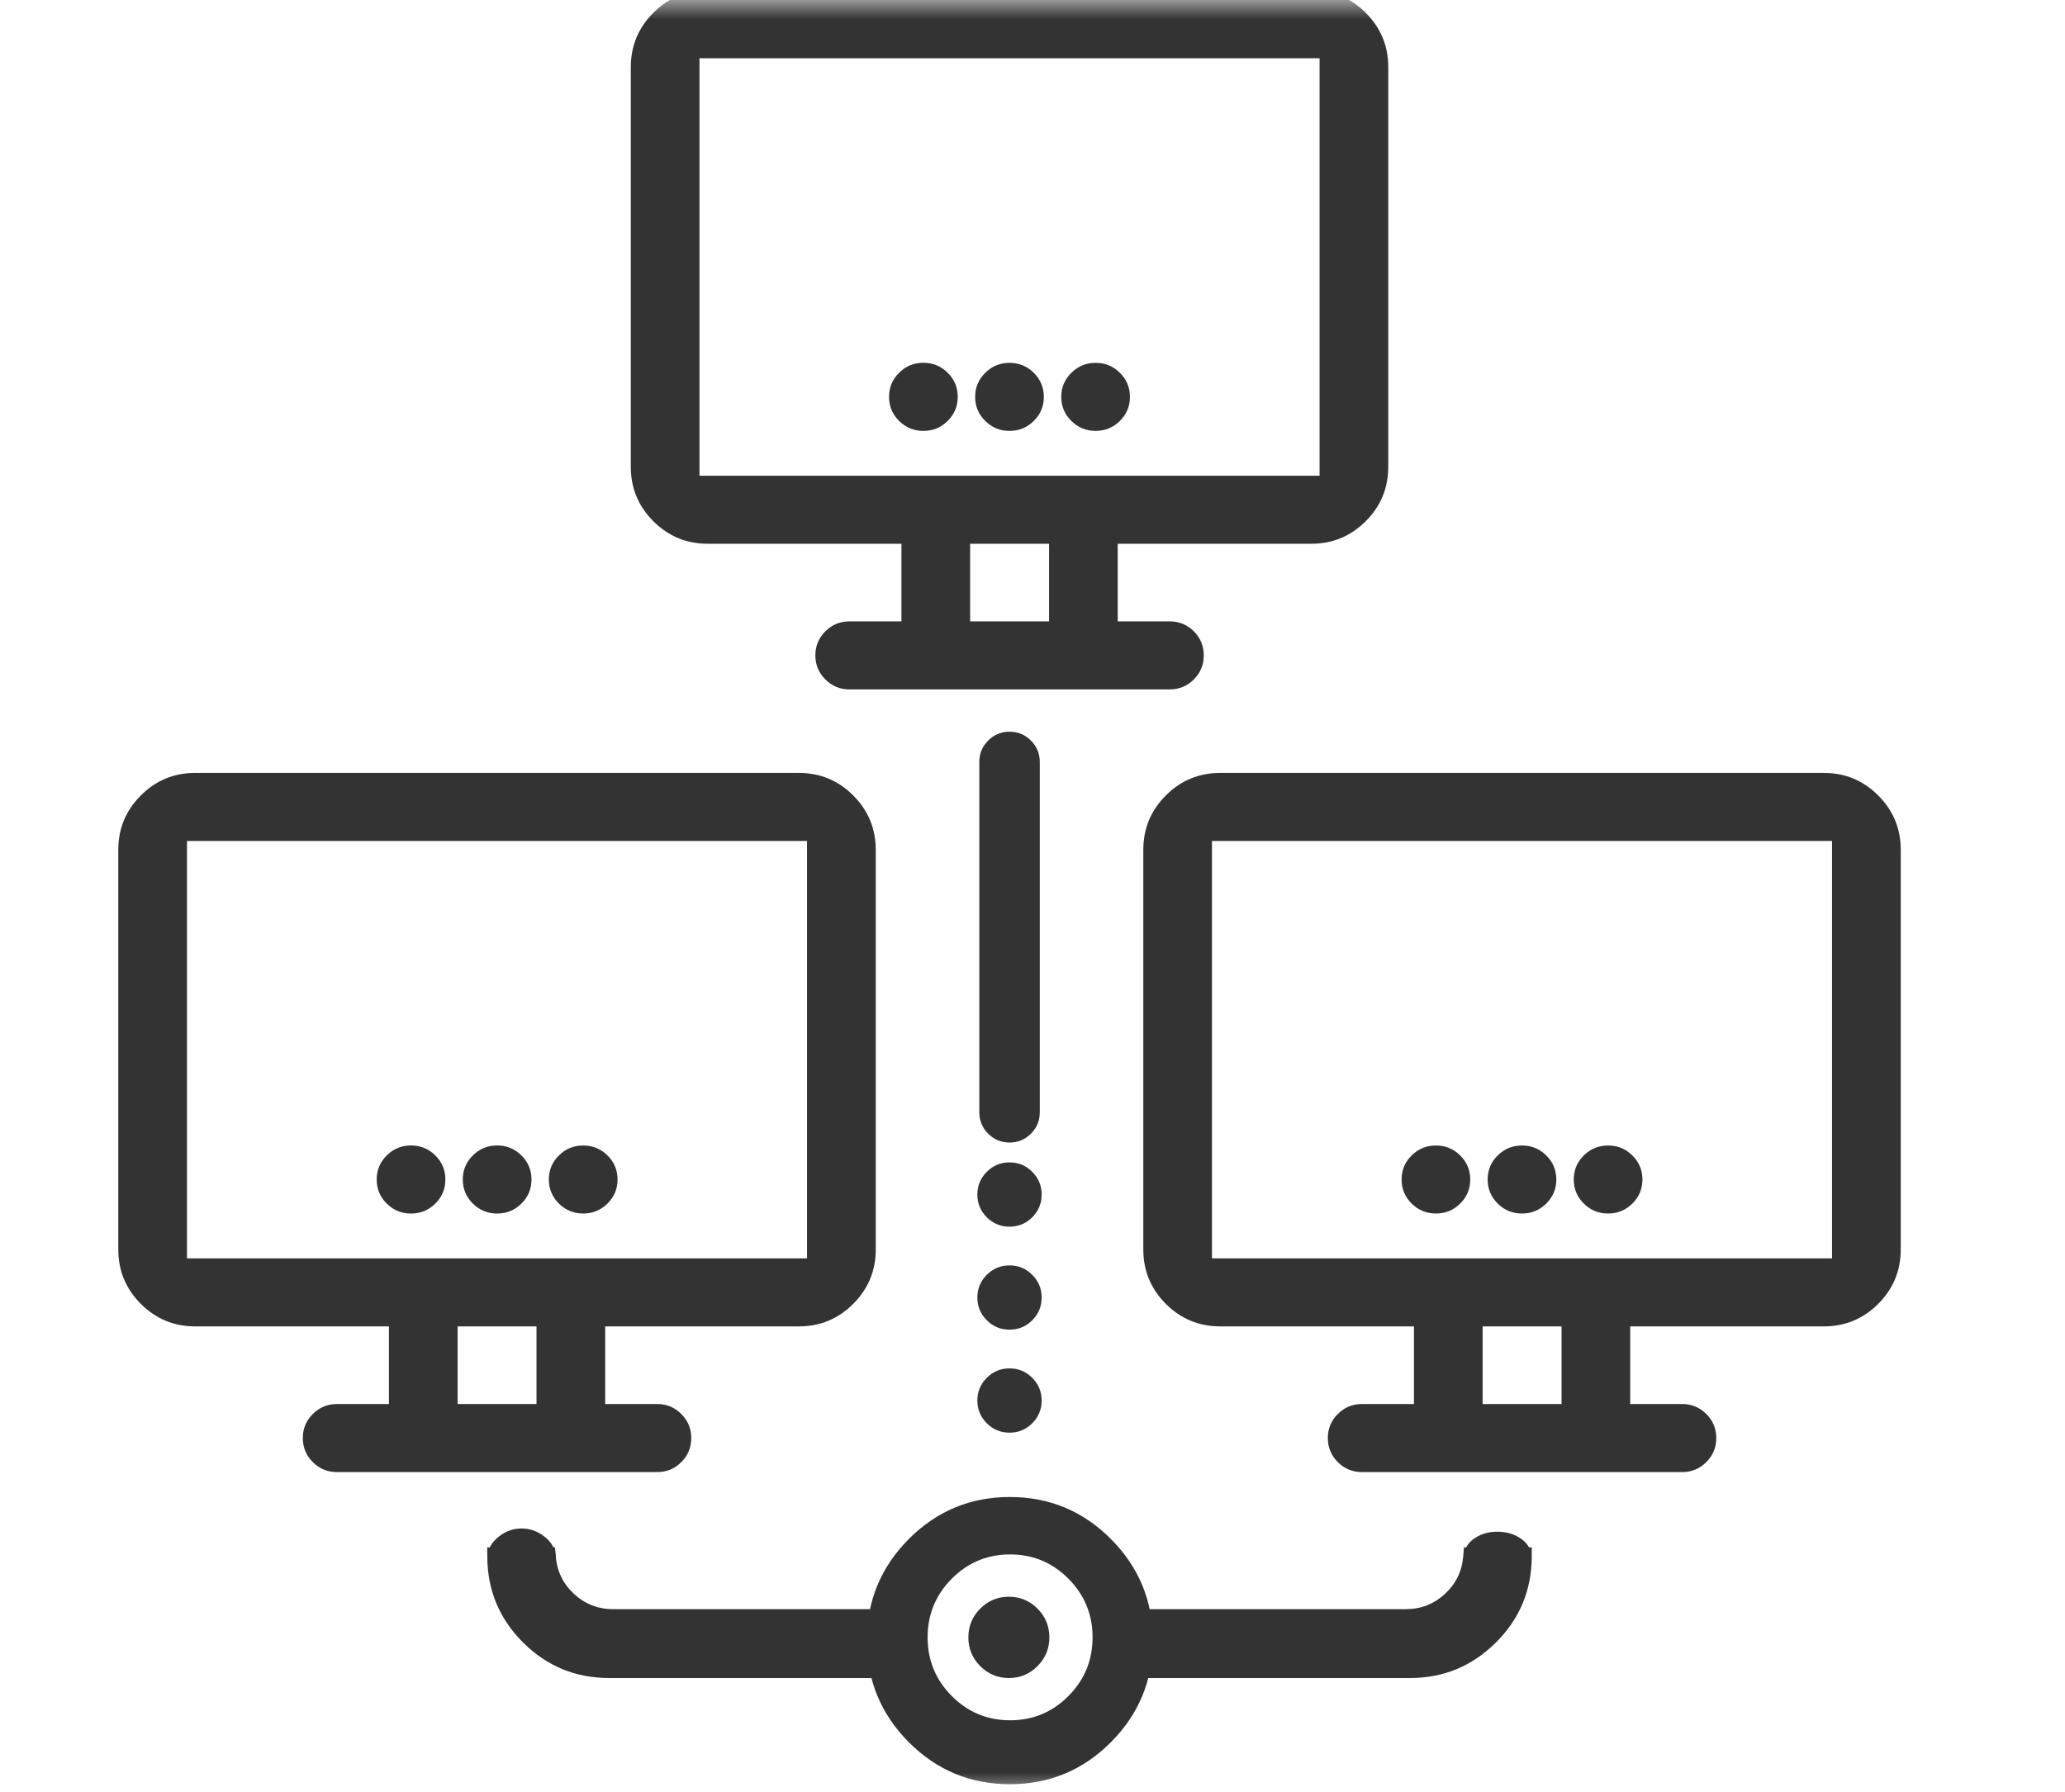 <svg xmlns="http://www.w3.org/2000/svg" xmlns:xlink="http://www.w3.org/1999/xlink" fill="none" version="1.1" width="53" height="46" viewBox="0 0 53 46"><defs><mask id="master_svg0_439_12918" style="mask-type:alpha" maskUnits="objectBoundingBox"><g><rect x="0" y="0" width="53" height="46" rx="0" fill="#FFFFFF" fill-opacity="1"/></g></mask><clipPath id="master_svg1_439_13145"><rect x="3" y="0" width="46" height="46" rx="0"/></clipPath></defs><g mask="url(#master_svg0_439_12918)"><g clip-path="url(#master_svg1_439_13145)"><g><path d="M18.165,2.81823e-12L33.656,2.81823e-12C34.609,-0,35.381,0.772,35.381,1.725L35.381,11.984C35.381,12.937,34.609,13.709,33.656,13.709L18.165,13.709C17.213,13.709,16.44,12.937,16.44,11.984L16.44,1.725C16.44,0.772,17.213,2.81823e-12,18.165,2.81823e-12ZM17.703,1.246L17.703,12.463L34.118,12.463L34.118,1.246L17.703,1.246Z" fill="#333333" fill-opacity="1" style="mix-blend-mode:passthrough"/><path d="M16.769,0.328Q16.19,0.907,16.19,1.725L16.19,11.984Q16.19,12.802,16.769,13.381Q17.347,13.959,18.165,13.959L33.656,13.959Q34.474,13.959,35.052,13.381Q35.631,12.802,35.631,11.984L35.631,1.725Q35.631,0.907,35.052,0.328Q34.474,-0.25,33.656,-0.25L18.165,-0.25Q17.347,-0.25,16.769,0.328ZM16.69,11.984L16.69,1.725Q16.69,1.114,17.122,0.682Q17.554,0.25,18.165,0.25L33.656,0.25Q34.267,0.25,34.699,0.682Q35.131,1.114,35.131,1.725L35.131,11.984Q35.131,12.595,34.699,13.027Q34.267,13.459,33.656,13.459L18.165,13.459Q17.554,13.459,17.122,13.027Q16.69,12.595,16.69,11.984ZM34.368,12.713L34.368,0.996L17.453,0.996L17.453,12.713L34.368,12.713ZM33.868,1.496L33.868,12.213L17.953,12.213L17.953,1.496L33.868,1.496Z" fill-rule="evenodd" fill="#333333" fill-opacity="1"/></g><g><path d="M26.541,10.188Q26.541,10.25,26.529,10.31Q26.517,10.37,26.493,10.427Q26.469,10.483,26.435,10.535Q26.4,10.586,26.356,10.629Q26.312,10.672,26.26,10.707Q26.209,10.741,26.151,10.764Q26.094,10.788,26.033,10.8Q25.972,10.812,25.91,10.812Q25.847,10.812,25.787,10.8Q25.726,10.788,25.668,10.764Q25.611,10.741,25.559,10.707Q25.507,10.672,25.463,10.629Q25.419,10.586,25.385,10.535Q25.35,10.483,25.326,10.427Q25.303,10.37,25.29,10.31Q25.278,10.25,25.278,10.188Q25.278,10.127,25.29,10.067Q25.303,10.006,25.326,9.95Q25.35,9.893,25.385,9.842Q25.419,9.791,25.463,9.748Q25.507,9.704,25.559,9.67Q25.611,9.636,25.668,9.612Q25.726,9.589,25.787,9.577Q25.847,9.565,25.91,9.565Q25.972,9.565,26.033,9.577Q26.094,9.589,26.151,9.612Q26.209,9.636,26.26,9.67Q26.312,9.704,26.356,9.748Q26.4,9.791,26.435,9.842Q26.469,9.893,26.493,9.95Q26.517,10.006,26.529,10.067Q26.541,10.127,26.541,10.188Z" fill="#333333" fill-opacity="1" style="mix-blend-mode:passthrough"/><path d="M26.532,9.57Q26.274,9.315,25.91,9.315Q25.546,9.315,25.288,9.57Q25.028,9.826,25.028,10.188Q25.028,10.551,25.288,10.807Q25.546,11.062,25.91,11.062Q26.274,11.062,26.532,10.807Q26.791,10.551,26.791,10.188Q26.791,9.826,26.532,9.57ZM25.639,9.925Q25.751,9.815,25.91,9.815Q26.069,9.815,26.18,9.925Q26.291,10.035,26.291,10.188Q26.291,10.342,26.18,10.451Q26.069,10.562,25.91,10.562Q25.751,10.562,25.639,10.451Q25.528,10.342,25.528,10.188Q25.528,10.035,25.639,9.925Z" fill-rule="evenodd" fill="#333333" fill-opacity="1"/></g><g><path d="M28.751,10.188Q28.751,10.25,28.739,10.31Q28.727,10.37,28.703,10.427Q28.679,10.483,28.645,10.535Q28.61,10.586,28.566,10.629Q28.522,10.672,28.47,10.707Q28.419,10.741,28.361,10.764Q28.304,10.788,28.243,10.8Q28.182,10.812,28.12,10.812Q28.057,10.812,27.996,10.8Q27.935,10.788,27.878,10.764Q27.821,10.741,27.769,10.707Q27.717,10.672,27.673,10.629Q27.629,10.586,27.595,10.535Q27.56,10.483,27.536,10.427Q27.513,10.37,27.5,10.31Q27.488,10.25,27.488,10.188Q27.488,10.127,27.5,10.067Q27.513,10.006,27.536,9.95Q27.56,9.893,27.595,9.842Q27.629,9.791,27.673,9.748Q27.717,9.704,27.769,9.67Q27.821,9.636,27.878,9.612Q27.935,9.589,27.996,9.577Q28.057,9.565,28.12,9.565Q28.182,9.565,28.243,9.577Q28.304,9.589,28.361,9.612Q28.419,9.636,28.47,9.67Q28.522,9.704,28.566,9.748Q28.61,9.791,28.645,9.842Q28.679,9.893,28.703,9.95Q28.727,10.006,28.739,10.067Q28.751,10.127,28.751,10.188Z" fill="#333333" fill-opacity="1" style="mix-blend-mode:passthrough"/><path d="M28.742,9.57Q28.484,9.315,28.12,9.315Q27.756,9.315,27.498,9.57Q27.238,9.826,27.238,10.188Q27.238,10.551,27.498,10.807Q27.756,11.062,28.12,11.062Q28.484,11.062,28.742,10.807Q29.001,10.551,29.001,10.188Q29.001,9.826,28.742,9.57ZM27.849,9.925Q27.961,9.815,28.12,9.815Q28.279,9.815,28.39,9.925Q28.501,10.035,28.501,10.188Q28.501,10.342,28.39,10.451Q28.279,10.562,28.12,10.562Q27.961,10.562,27.849,10.451Q27.738,10.342,27.738,10.188Q27.738,10.035,27.849,9.925Z" fill-rule="evenodd" fill="#333333" fill-opacity="1"/></g><g><path d="M23.068,10.188C23.068,10.532,23.351,10.812,23.7,10.812C24.049,10.812,24.332,10.532,24.331,10.188C24.332,9.843,24.049,9.563,23.7,9.563C23.351,9.563,23.068,9.843,23.068,10.188Z" fill="#333333" fill-opacity="1" style="mix-blend-mode:passthrough"/><path d="M24.322,9.569Q24.064,9.313,23.7,9.313Q23.335,9.313,23.077,9.569Q22.818,9.825,22.818,10.188Q22.818,10.55,23.077,10.807Q23.335,11.062,23.7,11.062Q24.064,11.062,24.322,10.807Q24.582,10.55,24.581,10.187Q24.582,9.825,24.322,9.569ZM23.429,9.924Q23.541,9.813,23.7,9.813Q23.859,9.813,23.971,9.924Q24.081,10.033,24.081,10.188Q24.081,10.342,23.971,10.451Q23.859,10.562,23.7,10.562Q23.541,10.562,23.429,10.451Q23.318,10.342,23.318,10.187Q23.318,10.033,23.429,9.924Z" fill-rule="evenodd" fill="#333333" fill-opacity="1"/></g><g><path d="M23.386,13.709L24.649,13.709L24.649,16.202L23.386,16.202L23.386,13.709ZM27.175,13.709L28.437,13.709L28.437,16.202L27.175,16.202L27.175,13.709ZM21.8,16.202L30.023,16.202C30.367,16.202,30.646,16.481,30.646,16.825C30.646,17.169,30.367,17.448,30.023,17.448L21.8,17.448C21.456,17.448,21.177,17.169,21.177,16.825C21.177,16.481,21.456,16.202,21.8,16.202Z" fill="#333333" fill-opacity="1" style="mix-blend-mode:passthrough"/><path d="M23.136,16.452L21.8,16.452Q21.645,16.452,21.536,16.561Q21.427,16.67,21.427,16.825Q21.427,16.98,21.536,17.089Q21.645,17.198,21.8,17.198L30.023,17.198Q30.178,17.198,30.287,17.089Q30.396,16.98,30.396,16.825Q30.396,16.67,30.287,16.561Q30.178,16.452,30.023,16.452L28.687,16.452L26.925,16.452L24.899,16.452L23.136,16.452L23.136,16.452ZM24.899,15.952L26.925,15.952L26.925,13.459L28.687,13.459L28.687,15.952L30.023,15.952Q30.385,15.952,30.641,16.207Q30.896,16.463,30.896,16.825Q30.896,17.187,30.641,17.442Q30.385,17.698,30.023,17.698L21.8,17.698Q21.438,17.698,21.183,17.442Q20.927,17.187,20.927,16.825Q20.927,16.463,21.183,16.207Q21.438,15.952,21.8,15.952L23.136,15.952L23.136,13.459L24.899,13.459L24.899,15.952ZM23.636,15.952L23.636,13.959L24.399,13.959L24.399,15.952L23.636,15.952L23.636,15.952ZM28.187,15.952L28.187,13.959L27.425,13.959L27.425,15.952L28.187,15.952L28.187,15.952Z" fill-rule="evenodd" fill="#333333" fill-opacity="1"/></g><g><path d="M31.319,20.092L46.809,20.092C47.762,20.092,48.534,20.864,48.534,21.817L48.534,32.076C48.534,33.029,47.762,33.801,46.809,33.801L31.319,33.801C30.366,33.801,29.594,33.029,29.594,32.076L29.594,21.817C29.594,20.864,30.366,20.092,31.319,20.092ZM30.856,21.338L30.856,32.555L47.271,32.555L47.271,21.338L30.856,21.338Z" fill="#333333" fill-opacity="1" style="mix-blend-mode:passthrough"/><path d="M29.922,20.421Q29.344,20.999,29.344,21.817L29.344,32.076Q29.344,32.894,29.922,33.473Q30.501,34.051,31.319,34.051L46.809,34.051Q47.627,34.051,48.206,33.473Q48.784,32.894,48.784,32.076L48.784,21.817Q48.784,20.999,48.206,20.421Q47.627,19.842,46.809,19.842L31.319,19.842Q30.501,19.842,29.922,20.421ZM29.844,32.076L29.844,21.817Q29.844,21.206,30.276,20.774Q30.708,20.342,31.319,20.342L46.809,20.342Q47.42,20.342,47.852,20.774Q48.284,21.206,48.284,21.817L48.284,32.076Q48.284,32.687,47.852,33.119Q47.42,33.551,46.809,33.551L31.319,33.551Q30.708,33.551,30.276,33.119Q29.844,32.687,29.844,32.076ZM47.521,32.805L47.521,21.088L30.606,21.088L30.606,32.805L47.521,32.805ZM47.021,21.588L47.021,32.305L31.106,32.305L31.106,21.588L47.021,21.588Z" fill-rule="evenodd" fill="#333333" fill-opacity="1"/></g><g><path d="M39.694,30.28Q39.694,30.341,39.682,30.402Q39.67,30.462,39.646,30.519Q39.622,30.575,39.588,30.626Q39.553,30.677,39.509,30.721Q39.465,30.764,39.414,30.798Q39.362,30.832,39.305,30.856Q39.247,30.879,39.186,30.891Q39.125,30.903,39.063,30.903Q39.001,30.903,38.94,30.891Q38.879,30.879,38.821,30.856Q38.764,30.832,38.712,30.798Q38.661,30.764,38.617,30.721Q38.573,30.677,38.538,30.626Q38.503,30.575,38.48,30.519Q38.456,30.462,38.444,30.402Q38.432,30.341,38.432,30.28Q38.432,30.219,38.444,30.158Q38.456,30.098,38.48,30.042Q38.503,29.985,38.538,29.934Q38.573,29.883,38.617,29.839Q38.661,29.796,38.712,29.762Q38.764,29.728,38.821,29.704Q38.879,29.681,38.94,29.669Q39.001,29.657,39.063,29.657Q39.125,29.657,39.186,29.669Q39.247,29.681,39.305,29.704Q39.362,29.728,39.414,29.762Q39.465,29.796,39.509,29.839Q39.553,29.883,39.588,29.934Q39.622,29.985,39.646,30.042Q39.67,30.098,39.682,30.158Q39.694,30.219,39.694,30.28Z" fill="#333333" fill-opacity="1" style="mix-blend-mode:passthrough"/><path d="M39.685,29.661Q39.427,29.407,39.063,29.407Q38.699,29.407,38.441,29.661Q38.182,29.917,38.182,30.28Q38.182,30.643,38.441,30.899Q38.699,31.153,39.063,31.153Q39.427,31.153,39.685,30.899Q39.944,30.643,39.944,30.28Q39.944,29.917,39.685,29.661ZM38.792,30.017Q38.904,29.907,39.063,29.907Q39.222,29.907,39.334,30.017Q39.444,30.126,39.444,30.28Q39.444,30.434,39.334,30.543Q39.222,30.653,39.063,30.653Q38.904,30.653,38.792,30.543Q38.682,30.434,38.682,30.28Q38.682,30.126,38.792,30.017Z" fill-rule="evenodd" fill="#333333" fill-opacity="1"/></g><g><path d="M41.904,30.28Q41.904,30.341,41.892,30.402Q41.88,30.462,41.856,30.519Q41.832,30.575,41.798,30.626Q41.763,30.677,41.719,30.721Q41.675,30.764,41.624,30.798Q41.572,30.832,41.515,30.856Q41.457,30.879,41.396,30.891Q41.335,30.903,41.273,30.903Q41.211,30.903,41.15,30.891Q41.089,30.879,41.031,30.856Q40.974,30.832,40.922,30.798Q40.87,30.764,40.827,30.721Q40.783,30.677,40.748,30.626Q40.713,30.575,40.69,30.519Q40.666,30.462,40.654,30.402Q40.642,30.341,40.642,30.28Q40.642,30.219,40.654,30.158Q40.666,30.098,40.69,30.042Q40.713,29.985,40.748,29.934Q40.783,29.883,40.827,29.839Q40.87,29.796,40.922,29.762Q40.974,29.728,41.031,29.704Q41.089,29.681,41.15,29.669Q41.211,29.657,41.273,29.657Q41.335,29.657,41.396,29.669Q41.457,29.681,41.515,29.704Q41.572,29.728,41.624,29.762Q41.675,29.796,41.719,29.839Q41.763,29.883,41.798,29.934Q41.832,29.985,41.856,30.042Q41.88,30.098,41.892,30.158Q41.904,30.219,41.904,30.28Z" fill="#333333" fill-opacity="1" style="mix-blend-mode:passthrough"/><path d="M41.895,29.661Q41.637,29.407,41.273,29.407Q40.909,29.407,40.651,29.661Q40.392,29.917,40.392,30.28Q40.392,30.643,40.651,30.899Q40.909,31.153,41.273,31.153Q41.637,31.153,41.895,30.899Q42.154,30.643,42.154,30.28Q42.154,29.917,41.895,29.661ZM41.002,30.017Q41.114,29.907,41.273,29.907Q41.432,29.907,41.544,30.017Q41.654,30.126,41.654,30.28Q41.654,30.434,41.544,30.543Q41.432,30.653,41.273,30.653Q41.114,30.653,41.002,30.543Q40.892,30.434,40.892,30.28Q40.892,30.126,41.002,30.017Z" fill-rule="evenodd" fill="#333333" fill-opacity="1"/></g><g><path d="M37.485,30.28Q37.485,30.341,37.473,30.402Q37.461,30.462,37.437,30.519Q37.414,30.575,37.379,30.626Q37.344,30.677,37.3,30.721Q37.256,30.764,37.205,30.798Q37.153,30.832,37.096,30.856Q37.038,30.879,36.977,30.891Q36.916,30.903,36.854,30.903Q36.792,30.903,36.731,30.891Q36.67,30.879,36.612,30.856Q36.555,30.832,36.503,30.798Q36.452,30.764,36.408,30.721Q36.364,30.677,36.329,30.626Q36.295,30.575,36.271,30.519Q36.247,30.462,36.235,30.402Q36.223,30.341,36.223,30.28Q36.223,30.219,36.235,30.158Q36.247,30.098,36.271,30.042Q36.295,29.985,36.329,29.934Q36.364,29.883,36.408,29.839Q36.452,29.796,36.503,29.762Q36.555,29.728,36.612,29.704Q36.67,29.681,36.731,29.669Q36.792,29.657,36.854,29.657Q36.916,29.657,36.977,29.669Q37.038,29.681,37.096,29.704Q37.153,29.728,37.205,29.762Q37.256,29.796,37.3,29.839Q37.344,29.883,37.379,29.934Q37.414,29.985,37.437,30.042Q37.461,30.098,37.473,30.158Q37.485,30.219,37.485,30.28Z" fill="#333333" fill-opacity="1" style="mix-blend-mode:passthrough"/><path d="M37.476,29.661Q37.218,29.407,36.854,29.407Q36.49,29.407,36.232,29.661Q35.973,29.917,35.973,30.28Q35.973,30.643,36.232,30.899Q36.49,31.153,36.854,31.153Q37.218,31.153,37.476,30.899Q37.735,30.643,37.735,30.28Q37.735,29.917,37.476,29.661ZM36.583,30.017Q36.695,29.907,36.854,29.907Q37.013,29.907,37.125,30.017Q37.235,30.126,37.235,30.28Q37.235,30.434,37.125,30.543Q37.013,30.653,36.854,30.653Q36.695,30.653,36.583,30.543Q36.473,30.434,36.473,30.28Q36.473,30.126,36.583,30.017Z" fill-rule="evenodd" fill="#333333" fill-opacity="1"/></g><g><path d="M36.54,33.802L37.803,33.802L37.803,36.294L36.54,36.294L36.54,33.802ZM40.328,33.802L41.591,33.802L41.591,36.294L40.328,36.294L40.328,33.802ZM34.953,36.294L43.176,36.294C43.521,36.294,43.8,36.573,43.8,36.917C43.8,37.262,43.521,37.541,43.176,37.541L34.953,37.541C34.609,37.541,34.33,37.262,34.33,36.917C34.33,36.573,34.609,36.294,34.953,36.294Z" fill="#333333" fill-opacity="1" style="mix-blend-mode:passthrough"/><path d="M36.29,36.544L34.953,36.544Q34.799,36.544,34.689,36.653Q34.58,36.763,34.58,36.917Q34.58,37.072,34.689,37.181Q34.799,37.291,34.953,37.291L43.176,37.291Q43.331,37.291,43.44,37.181Q43.55,37.072,43.55,36.917Q43.55,36.763,43.44,36.653Q43.331,36.544,43.176,36.544L41.841,36.544L40.078,36.544L38.053,36.544L36.29,36.544L36.29,36.544ZM38.053,36.044L40.078,36.044L40.078,33.552L41.841,33.552L41.841,36.044L43.176,36.044Q43.538,36.044,43.794,36.3Q44.05,36.556,44.05,36.917Q44.05,37.279,43.794,37.535Q43.538,37.791,43.176,37.791L34.953,37.791Q34.592,37.791,34.336,37.535Q34.08,37.279,34.08,36.917Q34.08,36.556,34.336,36.3Q34.592,36.044,34.953,36.044L36.29,36.044L36.29,33.552L38.053,33.552L38.053,36.044ZM36.79,36.044L36.79,34.052L37.553,34.052L37.553,36.044L36.79,36.044L36.79,36.044ZM41.341,36.044L41.341,34.052L40.578,34.052L40.578,36.044L41.341,36.044L41.341,36.044Z" fill-rule="evenodd" fill="#333333" fill-opacity="1"/></g><g><path d="M5.011,20.092L20.502,20.092C21.454,20.092,22.227,20.864,22.227,21.817L22.227,32.076C22.227,33.029,21.454,33.801,20.502,33.801L5.011,33.801C4.058,33.801,3.286,33.029,3.286,32.076L3.286,21.817C3.286,20.864,4.058,20.092,5.011,20.092ZM4.549,21.338L4.549,32.555L20.963,32.555L20.963,21.338L4.549,21.338Z" fill="#333333" fill-opacity="1" style="mix-blend-mode:passthrough"/><path d="M3.615,20.421Q3.036,20.999,3.036,21.817L3.036,32.076Q3.036,32.894,3.615,33.473Q4.193,34.051,5.011,34.051L20.502,34.051Q21.32,34.051,21.898,33.473Q22.477,32.894,22.477,32.076L22.477,21.817Q22.477,20.999,21.898,20.421Q21.32,19.842,20.502,19.842L5.011,19.842Q4.193,19.842,3.615,20.421ZM3.536,32.076L3.536,21.817Q3.536,21.206,3.968,20.774Q4.4,20.342,5.011,20.342L20.502,20.342Q21.113,20.342,21.545,20.774Q21.977,21.206,21.977,21.817L21.977,32.076Q21.977,32.687,21.545,33.119Q21.113,33.551,20.502,33.551L5.011,33.551Q4.4,33.551,3.968,33.119Q3.536,32.687,3.536,32.076ZM21.213,32.805L21.213,21.088L4.299,21.088L4.299,32.805L21.213,32.805ZM20.713,21.588L20.713,32.305L4.799,32.305L4.799,21.588L20.713,21.588Z" fill-rule="evenodd" fill="#333333" fill-opacity="1"/></g><g><path d="M12.128,30.28C12.128,30.625,12.41,30.904,12.759,30.904C13.108,30.904,13.391,30.625,13.391,30.28C13.391,29.936,13.108,29.656,12.759,29.656C12.41,29.656,12.128,29.936,12.128,30.28Z" fill="#333333" fill-opacity="1" style="mix-blend-mode:passthrough"/><path d="M13.382,29.661Q13.124,29.406,12.759,29.406Q12.395,29.406,12.137,29.661Q11.878,29.917,11.878,30.28Q11.878,30.643,12.137,30.899Q12.395,31.154,12.759,31.154Q13.124,31.154,13.382,30.899Q13.641,30.643,13.641,30.28Q13.641,29.917,13.382,29.661ZM12.488,30.017Q12.6,29.906,12.759,29.906Q12.918,29.906,13.03,30.017Q13.141,30.126,13.141,30.28Q13.141,30.434,13.03,30.543Q12.918,30.654,12.759,30.654Q12.6,30.654,12.488,30.543Q12.378,30.434,12.378,30.28Q12.378,30.126,12.488,30.017Z" fill-rule="evenodd" fill="#333333" fill-opacity="1"/></g><g><path d="M15.6,30.28Q15.6,30.341,15.587,30.402Q15.575,30.462,15.552,30.519Q15.528,30.575,15.493,30.626Q15.459,30.677,15.415,30.721Q15.371,30.764,15.319,30.798Q15.267,30.832,15.21,30.856Q15.152,30.879,15.091,30.891Q15.03,30.903,14.968,30.903Q14.906,30.903,14.845,30.891Q14.784,30.879,14.727,30.856Q14.669,30.832,14.618,30.798Q14.566,30.764,14.522,30.721Q14.478,30.677,14.443,30.626Q14.409,30.575,14.385,30.519Q14.361,30.462,14.349,30.402Q14.337,30.341,14.337,30.28Q14.337,30.219,14.349,30.158Q14.361,30.098,14.385,30.042Q14.409,29.985,14.443,29.934Q14.478,29.883,14.522,29.839Q14.566,29.796,14.618,29.762Q14.669,29.728,14.727,29.704Q14.784,29.681,14.845,29.669Q14.906,29.657,14.968,29.657Q15.03,29.657,15.091,29.669Q15.152,29.681,15.21,29.704Q15.267,29.728,15.319,29.762Q15.371,29.796,15.415,29.839Q15.459,29.883,15.493,29.934Q15.528,29.985,15.552,30.042Q15.575,30.098,15.587,30.158Q15.6,30.219,15.6,30.28Z" fill="#333333" fill-opacity="1" style="mix-blend-mode:passthrough"/><path d="M15.59,29.661Q15.332,29.407,14.968,29.407Q14.604,29.407,14.346,29.661Q14.087,29.917,14.087,30.28Q14.087,30.643,14.346,30.899Q14.604,31.153,14.968,31.153Q15.332,31.153,15.59,30.899Q15.85,30.643,15.85,30.28Q15.85,29.917,15.59,29.661ZM14.697,30.017Q14.809,29.907,14.968,29.907Q15.127,29.907,15.239,30.017Q15.35,30.126,15.35,30.28Q15.35,30.434,15.239,30.543Q15.127,30.653,14.968,30.653Q14.809,30.653,14.697,30.543Q14.587,30.434,14.587,30.28Q14.587,30.126,14.697,30.017Z" fill-rule="evenodd" fill="#333333" fill-opacity="1"/></g><g><path d="M9.918,30.28C9.918,30.625,10.2,30.904,10.549,30.904C10.898,30.904,11.181,30.625,11.181,30.28C11.181,29.936,10.898,29.656,10.549,29.656C10.2,29.656,9.918,29.936,9.918,30.28Z" fill="#333333" fill-opacity="1" style="mix-blend-mode:passthrough"/><path d="M11.172,29.661Q10.914,29.406,10.549,29.406Q10.185,29.406,9.927,29.661Q9.668,29.917,9.668,30.28Q9.668,30.643,9.927,30.899Q10.185,31.154,10.549,31.154Q10.914,31.154,11.172,30.899Q11.431,30.643,11.431,30.28Q11.431,29.917,11.172,29.661ZM10.278,30.017Q10.39,29.906,10.549,29.906Q10.708,29.906,10.82,30.017Q10.931,30.126,10.931,30.28Q10.931,30.434,10.82,30.543Q10.708,30.654,10.549,30.654Q10.39,30.654,10.278,30.543Q10.168,30.434,10.168,30.28Q10.168,30.126,10.278,30.017Z" fill-rule="evenodd" fill="#333333" fill-opacity="1"/></g><g><path d="M10.232,33.802L11.495,33.802L11.495,36.294L10.232,36.294L10.232,33.802ZM14.02,33.802L15.283,33.802L15.283,36.294L14.02,36.294L14.02,33.802ZM8.646,36.294L16.869,36.294C17.213,36.294,17.492,36.573,17.492,36.917C17.492,37.262,17.213,37.541,16.869,37.541L8.646,37.541C8.302,37.541,8.022,37.262,8.022,36.917C8.022,36.573,8.302,36.294,8.646,36.294Z" fill="#333333" fill-opacity="1" style="mix-blend-mode:passthrough"/><path d="M9.982,36.544L8.646,36.544Q8.491,36.544,8.382,36.653Q8.272,36.763,8.272,36.917Q8.272,37.072,8.382,37.181Q8.491,37.291,8.646,37.291L16.869,37.291Q17.023,37.291,17.133,37.181Q17.242,37.072,17.242,36.917Q17.242,36.763,17.133,36.653Q17.023,36.544,16.869,36.544L15.533,36.544L13.77,36.544L11.745,36.544L9.982,36.544L9.982,36.544ZM11.745,36.044L13.77,36.044L13.77,33.552L15.533,33.552L15.533,36.044L16.869,36.044Q17.231,36.044,17.486,36.3Q17.742,36.556,17.742,36.917Q17.742,37.279,17.486,37.535Q17.231,37.791,16.869,37.791L8.646,37.791Q8.284,37.791,8.028,37.535Q7.772,37.279,7.772,36.917Q7.772,36.556,8.028,36.3Q8.284,36.044,8.646,36.044L9.982,36.044L9.982,33.552L11.745,33.552L11.745,36.044ZM10.482,36.044L10.482,34.052L11.245,34.052L11.245,36.044L10.482,36.044L10.482,36.044ZM15.033,36.044L15.033,34.052L14.27,34.052L14.27,36.044L15.033,36.044L15.033,36.044Z" fill-rule="evenodd" fill="#333333" fill-opacity="1"/></g><g><path d="M25.911,19.034C26.202,19.034,26.437,19.27,26.437,19.56L26.437,28.554C26.437,28.845,26.201,29.081,25.911,29.081C25.62,29.081,25.385,28.845,25.385,28.554L25.385,19.56C25.385,19.27,25.621,19.034,25.911,19.034Z" fill="#333333" fill-opacity="1" style="mix-blend-mode:passthrough"/><path d="M25.362,19.012Q25.135,19.239,25.135,19.56L25.135,28.554Q25.135,28.876,25.362,29.103Q25.589,29.331,25.911,29.331Q26.232,29.331,26.46,29.103Q26.687,28.876,26.687,28.554L26.687,19.56Q26.687,19.239,26.46,19.012Q26.233,18.784,25.911,18.784Q25.59,18.784,25.362,19.012ZM25.635,28.554L25.635,19.56Q25.635,19.446,25.716,19.365Q25.797,19.284,25.911,19.284Q26.025,19.284,26.106,19.365Q26.187,19.446,26.187,19.56L26.187,28.554Q26.187,28.669,26.106,28.75Q26.025,28.831,25.911,28.831Q25.797,28.831,25.716,28.75Q25.635,28.669,25.635,28.554Z" fill-rule="evenodd" fill="#333333" fill-opacity="1"/></g><g><path d="M26.485,30.666Q26.485,30.723,26.474,30.778Q26.463,30.834,26.441,30.886Q26.42,30.939,26.388,30.986Q26.357,31.033,26.317,31.073Q26.277,31.113,26.229,31.144Q26.182,31.176,26.13,31.198Q26.078,31.219,26.022,31.23Q25.967,31.241,25.91,31.241Q25.853,31.241,25.798,31.23Q25.742,31.219,25.69,31.198Q25.638,31.176,25.591,31.144Q25.543,31.113,25.503,31.073Q25.463,31.033,25.432,30.986Q25.4,30.939,25.379,30.886Q25.357,30.834,25.346,30.778Q25.335,30.723,25.335,30.666Q25.335,30.61,25.346,30.554Q25.357,30.499,25.379,30.446Q25.4,30.394,25.432,30.347Q25.463,30.3,25.503,30.26Q25.543,30.22,25.591,30.188Q25.638,30.157,25.69,30.135Q25.742,30.113,25.798,30.102Q25.853,30.091,25.91,30.091Q25.967,30.091,26.022,30.102Q26.078,30.113,26.13,30.135Q26.182,30.157,26.229,30.188Q26.277,30.22,26.317,30.26Q26.357,30.3,26.388,30.347Q26.42,30.394,26.441,30.446Q26.463,30.499,26.474,30.554Q26.485,30.61,26.485,30.666Z" fill="#333333" fill-opacity="1" style="mix-blend-mode:passthrough"/><path d="M26.493,30.083Q26.252,29.841,25.91,29.841Q25.568,29.841,25.327,30.083Q25.085,30.325,25.085,30.666Q25.085,31.008,25.327,31.25Q25.568,31.491,25.91,31.491Q26.252,31.491,26.493,31.25Q26.735,31.008,26.735,30.666Q26.735,30.325,26.493,30.083ZM25.68,30.436Q25.775,30.341,25.91,30.341Q26.045,30.341,26.14,30.436Q26.235,30.532,26.235,30.666Q26.235,30.801,26.14,30.896Q26.045,30.991,25.91,30.991Q25.775,30.991,25.68,30.896Q25.585,30.801,25.585,30.666Q25.585,30.532,25.68,30.436Z" fill-rule="evenodd" fill="#333333" fill-opacity="1"/></g><g><path d="M26.485,33.31Q26.485,33.367,26.474,33.423Q26.463,33.478,26.441,33.53Q26.42,33.583,26.388,33.63Q26.357,33.677,26.317,33.717Q26.277,33.757,26.229,33.788Q26.182,33.82,26.13,33.842Q26.078,33.863,26.022,33.874Q25.967,33.885,25.91,33.885Q25.853,33.885,25.798,33.874Q25.742,33.863,25.69,33.842Q25.638,33.82,25.591,33.788Q25.543,33.757,25.503,33.717Q25.463,33.677,25.432,33.63Q25.4,33.583,25.379,33.53Q25.357,33.478,25.346,33.423Q25.335,33.367,25.335,33.31Q25.335,33.254,25.346,33.198Q25.357,33.143,25.379,33.09Q25.4,33.038,25.432,32.991Q25.463,32.944,25.503,32.904Q25.543,32.864,25.591,32.832Q25.638,32.801,25.69,32.779Q25.742,32.757,25.798,32.746Q25.853,32.735,25.91,32.735Q25.967,32.735,26.022,32.746Q26.078,32.757,26.13,32.779Q26.182,32.801,26.229,32.832Q26.277,32.864,26.317,32.904Q26.357,32.944,26.388,32.991Q26.42,33.038,26.441,33.09Q26.463,33.143,26.474,33.198Q26.485,33.254,26.485,33.31Z" fill="#333333" fill-opacity="1" style="mix-blend-mode:passthrough"/><path d="M26.493,32.727Q26.252,32.485,25.91,32.485Q25.568,32.485,25.327,32.727Q25.085,32.969,25.085,33.31Q25.085,33.652,25.327,33.894Q25.568,34.135,25.91,34.135Q26.252,34.135,26.493,33.894Q26.735,33.652,26.735,33.31Q26.735,32.969,26.493,32.727ZM25.68,33.081Q25.775,32.985,25.91,32.985Q26.045,32.985,26.14,33.081Q26.235,33.176,26.235,33.31Q26.235,33.445,26.14,33.54Q26.045,33.635,25.91,33.635Q25.775,33.635,25.68,33.54Q25.585,33.445,25.585,33.31Q25.585,33.176,25.68,33.081Z" fill-rule="evenodd" fill="#333333" fill-opacity="1"/></g><g><path d="M26.485,35.954Q26.485,36.011,26.474,36.067Q26.463,36.122,26.441,36.174Q26.42,36.227,26.388,36.274Q26.357,36.321,26.317,36.361Q26.277,36.401,26.229,36.432Q26.182,36.464,26.13,36.486Q26.078,36.507,26.022,36.518Q25.967,36.529,25.91,36.529Q25.853,36.529,25.798,36.518Q25.742,36.507,25.69,36.486Q25.638,36.464,25.591,36.432Q25.543,36.401,25.503,36.361Q25.463,36.321,25.432,36.274Q25.4,36.227,25.379,36.174Q25.357,36.122,25.346,36.067Q25.335,36.011,25.335,35.954Q25.335,35.898,25.346,35.842Q25.357,35.787,25.379,35.734Q25.4,35.682,25.432,35.635Q25.463,35.588,25.503,35.548Q25.543,35.508,25.591,35.476Q25.638,35.445,25.69,35.423Q25.742,35.401,25.798,35.39Q25.853,35.379,25.91,35.379Q25.967,35.379,26.022,35.39Q26.078,35.401,26.13,35.423Q26.182,35.445,26.229,35.476Q26.277,35.508,26.317,35.548Q26.357,35.588,26.388,35.635Q26.42,35.682,26.441,35.734Q26.463,35.787,26.474,35.842Q26.485,35.898,26.485,35.954Z" fill="#333333" fill-opacity="1" style="mix-blend-mode:passthrough"/><path d="M26.493,35.371Q26.252,35.129,25.91,35.129Q25.568,35.129,25.327,35.371Q25.085,35.613,25.085,35.954Q25.085,36.296,25.327,36.538Q25.568,36.779,25.91,36.779Q26.252,36.779,26.493,36.538Q26.735,36.296,26.735,35.954Q26.735,35.613,26.493,35.371ZM25.68,35.725Q25.775,35.629,25.91,35.629Q26.045,35.629,26.14,35.725Q26.235,35.82,26.235,35.954Q26.235,36.089,26.14,36.184Q26.045,36.279,25.91,36.279Q25.775,36.279,25.68,36.184Q25.585,36.089,25.585,35.954Q25.585,35.82,25.68,35.725Z" fill-rule="evenodd" fill="#333333" fill-opacity="1"/></g><g><path d="M26.683,42.034Q26.683,42.113,26.668,42.189Q26.653,42.266,26.623,42.338Q26.593,42.41,26.55,42.475Q26.507,42.54,26.452,42.595Q26.397,42.651,26.332,42.694Q26.268,42.737,26.196,42.767Q26.124,42.797,26.048,42.812Q25.971,42.828,25.894,42.828Q25.816,42.828,25.74,42.812Q25.663,42.797,25.592,42.767Q25.52,42.737,25.455,42.694Q25.391,42.651,25.336,42.595Q25.281,42.54,25.237,42.475Q25.194,42.41,25.165,42.338Q25.135,42.266,25.12,42.189Q25.104,42.113,25.104,42.034Q25.104,41.956,25.12,41.88Q25.135,41.803,25.165,41.731Q25.194,41.659,25.237,41.594Q25.281,41.529,25.336,41.474Q25.391,41.418,25.455,41.375Q25.52,41.331,25.592,41.302Q25.663,41.272,25.74,41.256Q25.816,41.241,25.894,41.241Q25.971,41.241,26.048,41.256Q26.124,41.272,26.196,41.302Q26.268,41.331,26.332,41.375Q26.397,41.418,26.452,41.474Q26.507,41.529,26.55,41.594Q26.593,41.659,26.623,41.731Q26.653,41.803,26.668,41.88Q26.683,41.956,26.683,42.034Z" fill="#333333" fill-opacity="1" style="mix-blend-mode:passthrough"/><path d="M25.158,41.297Q24.854,41.603,24.854,42.035Q24.854,42.466,25.158,42.772Q25.463,43.078,25.893,43.078Q26.324,43.078,26.629,42.772Q26.933,42.466,26.933,42.034Q26.933,41.603,26.629,41.297Q26.324,40.991,25.893,40.991Q25.463,40.991,25.158,41.297ZM25.513,42.419Q25.354,42.26,25.354,42.035Q25.354,41.809,25.513,41.65Q25.671,41.491,25.893,41.491Q26.116,41.491,26.274,41.65Q26.433,41.809,26.433,42.034Q26.433,42.26,26.274,42.419Q26.116,42.578,25.893,42.578Q25.671,42.578,25.513,42.419Z" fill-rule="evenodd" fill="#333333" fill-opacity="1"/></g><g><path d="M25.919,45.554C24.03,45.554,22.499,44.016,22.499,42.117C22.499,40.219,24.03,38.681,25.919,38.681C27.807,38.681,29.339,40.219,29.339,42.117C29.339,44.016,27.807,45.554,25.919,45.554ZM25.925,44.413C27.232,44.413,28.292,43.349,28.292,42.034C28.292,40.72,27.232,39.655,25.925,39.655C24.617,39.655,23.558,40.72,23.558,42.034C23.558,43.349,24.617,44.413,25.925,44.413Z" fill="#333333" fill-opacity="1" style="mix-blend-mode:passthrough"/><path d="M28.514,44.724Q29.589,43.644,29.589,42.117Q29.589,40.591,28.514,39.511Q27.439,38.431,25.919,38.431Q24.399,38.431,23.324,39.511Q22.249,40.591,22.249,42.117Q22.249,43.644,23.324,44.724Q24.399,45.804,25.919,45.804Q27.439,45.804,28.514,44.724ZM28.16,39.864Q29.089,40.797,29.089,42.117Q29.089,43.438,28.16,44.371Q27.231,45.304,25.919,45.304Q24.606,45.304,23.678,44.371Q22.749,43.438,22.749,42.117Q22.749,40.797,23.678,39.864Q24.606,38.931,25.919,38.931Q27.231,38.931,28.16,39.864ZM24.074,40.176Q23.308,40.945,23.308,42.034Q23.308,43.123,24.074,43.893Q24.84,44.663,25.925,44.663Q27.009,44.663,27.776,43.893Q28.542,43.123,28.542,42.034Q28.542,40.945,27.776,40.176Q27.009,39.405,25.925,39.405Q24.84,39.405,24.074,40.176ZM24.428,43.54Q23.808,42.917,23.808,42.034Q23.808,41.152,24.428,40.528Q25.048,39.905,25.925,39.905Q26.802,39.905,27.422,40.528Q28.042,41.152,28.042,42.034Q28.042,42.917,27.422,43.54Q26.802,44.163,25.925,44.163Q25.048,44.163,24.428,43.54Z" fill-rule="evenodd" fill="#333333" fill-opacity="1"/></g><g><path d="M29.025,42.828L28.504,41.56L36.085,41.56C36.983,41.56,37.731,40.87,37.804,39.975L39.063,39.975C39.051,41.554,37.767,42.828,36.188,42.828L29.025,42.828ZM23.009,42.828L15.632,42.828C14.053,42.828,12.769,41.554,12.757,39.975L14.015,39.975C14.088,40.87,14.836,41.56,15.734,41.56L22.82,41.56L23.009,42.828Z" fill="#333333" fill-opacity="1" style="mix-blend-mode:passthrough"/><path d="M23.299,43.078L23.068,41.523L23.036,41.31L15.734,41.31Q15.158,41.31,14.734,40.92Q14.311,40.529,14.264,39.955L14.245,39.725L12.505,39.725L12.507,39.977Q12.517,41.264,13.43,42.171Q14.344,43.078,15.632,43.078L23.299,43.078ZM28.858,43.078L36.188,43.078Q37.475,43.078,38.389,42.171Q39.303,41.264,39.313,39.977L39.314,39.725L37.573,39.725L37.555,39.955Q37.508,40.529,37.084,40.92Q36.661,41.31,36.085,41.31L28.131,41.31L28.858,43.078ZM22.605,41.81L22.719,42.578L15.632,42.578Q14.55,42.578,13.783,41.816Q13.106,41.145,13.019,40.225L13.797,40.225Q13.915,40.844,14.395,41.287Q14.963,41.81,15.734,41.81L22.605,41.81ZM38.037,41.816Q37.269,42.578,36.188,42.578L29.193,42.578L28.877,41.81L36.085,41.81Q36.856,41.81,37.423,41.287Q37.904,40.844,38.022,40.225L38.8,40.225Q38.713,41.145,38.037,41.816Z" fill-rule="evenodd" fill="#333333" fill-opacity="1"/></g><g><path d="M13.387,40.471C13.677,40.471,14.017,40.298,14.017,40.005C14.017,39.713,13.677,39.489,13.387,39.489C13.096,39.489,12.76,39.713,12.76,40.005C12.76,40.298,13.096,40.471,13.387,40.471L13.387,40.471ZM38.431,40.555C38.721,40.555,39.059,40.296,39.059,40.005C39.059,39.713,38.721,39.572,38.431,39.572C38.14,39.572,37.815,39.713,37.815,40.005C37.815,40.297,38.14,40.555,38.431,40.555L38.431,40.555Z" fill="#333333" fill-opacity="1" style="mix-blend-mode:passthrough"/><path d="M13.637,40.692L13.637,40.721L13.387,40.721Q13.075,40.721,12.826,40.556Q12.51,40.346,12.51,40.005Q12.51,39.672,12.812,39.439Q13.073,39.239,13.387,39.239Q13.701,39.239,13.963,39.439Q14.267,39.671,14.267,40.005Q14.267,40.346,13.948,40.556Q13.803,40.652,13.637,40.692ZM13.36,40.221L13.387,40.221Q13.549,40.221,13.673,40.139Q13.767,40.077,13.767,40.005Q13.767,39.918,13.659,39.836Q13.531,39.739,13.387,39.739Q13.243,39.739,13.117,39.836Q13.01,39.918,13.01,40.005Q13.01,40.078,13.103,40.14Q13.215,40.214,13.36,40.221ZM38.181,40.767Q38.007,40.712,37.851,40.579Q37.565,40.333,37.565,40.005Q37.565,39.66,37.884,39.466Q38.119,39.322,38.431,39.322Q38.742,39.322,38.981,39.464Q39.309,39.658,39.309,40.005Q39.309,40.334,39.014,40.581Q38.746,40.805,38.431,40.805L38.181,40.805L38.181,40.767ZM38.45,40.305Q38.574,40.297,38.693,40.198Q38.809,40.101,38.809,40.005Q38.809,39.943,38.726,39.894Q38.605,39.822,38.431,39.822Q38.259,39.822,38.144,39.893Q38.065,39.941,38.065,40.005Q38.065,40.104,38.177,40.2Q38.299,40.305,38.431,40.305L38.45,40.305Z" fill-rule="evenodd" fill="#333333" fill-opacity="1"/></g></g></g></svg>